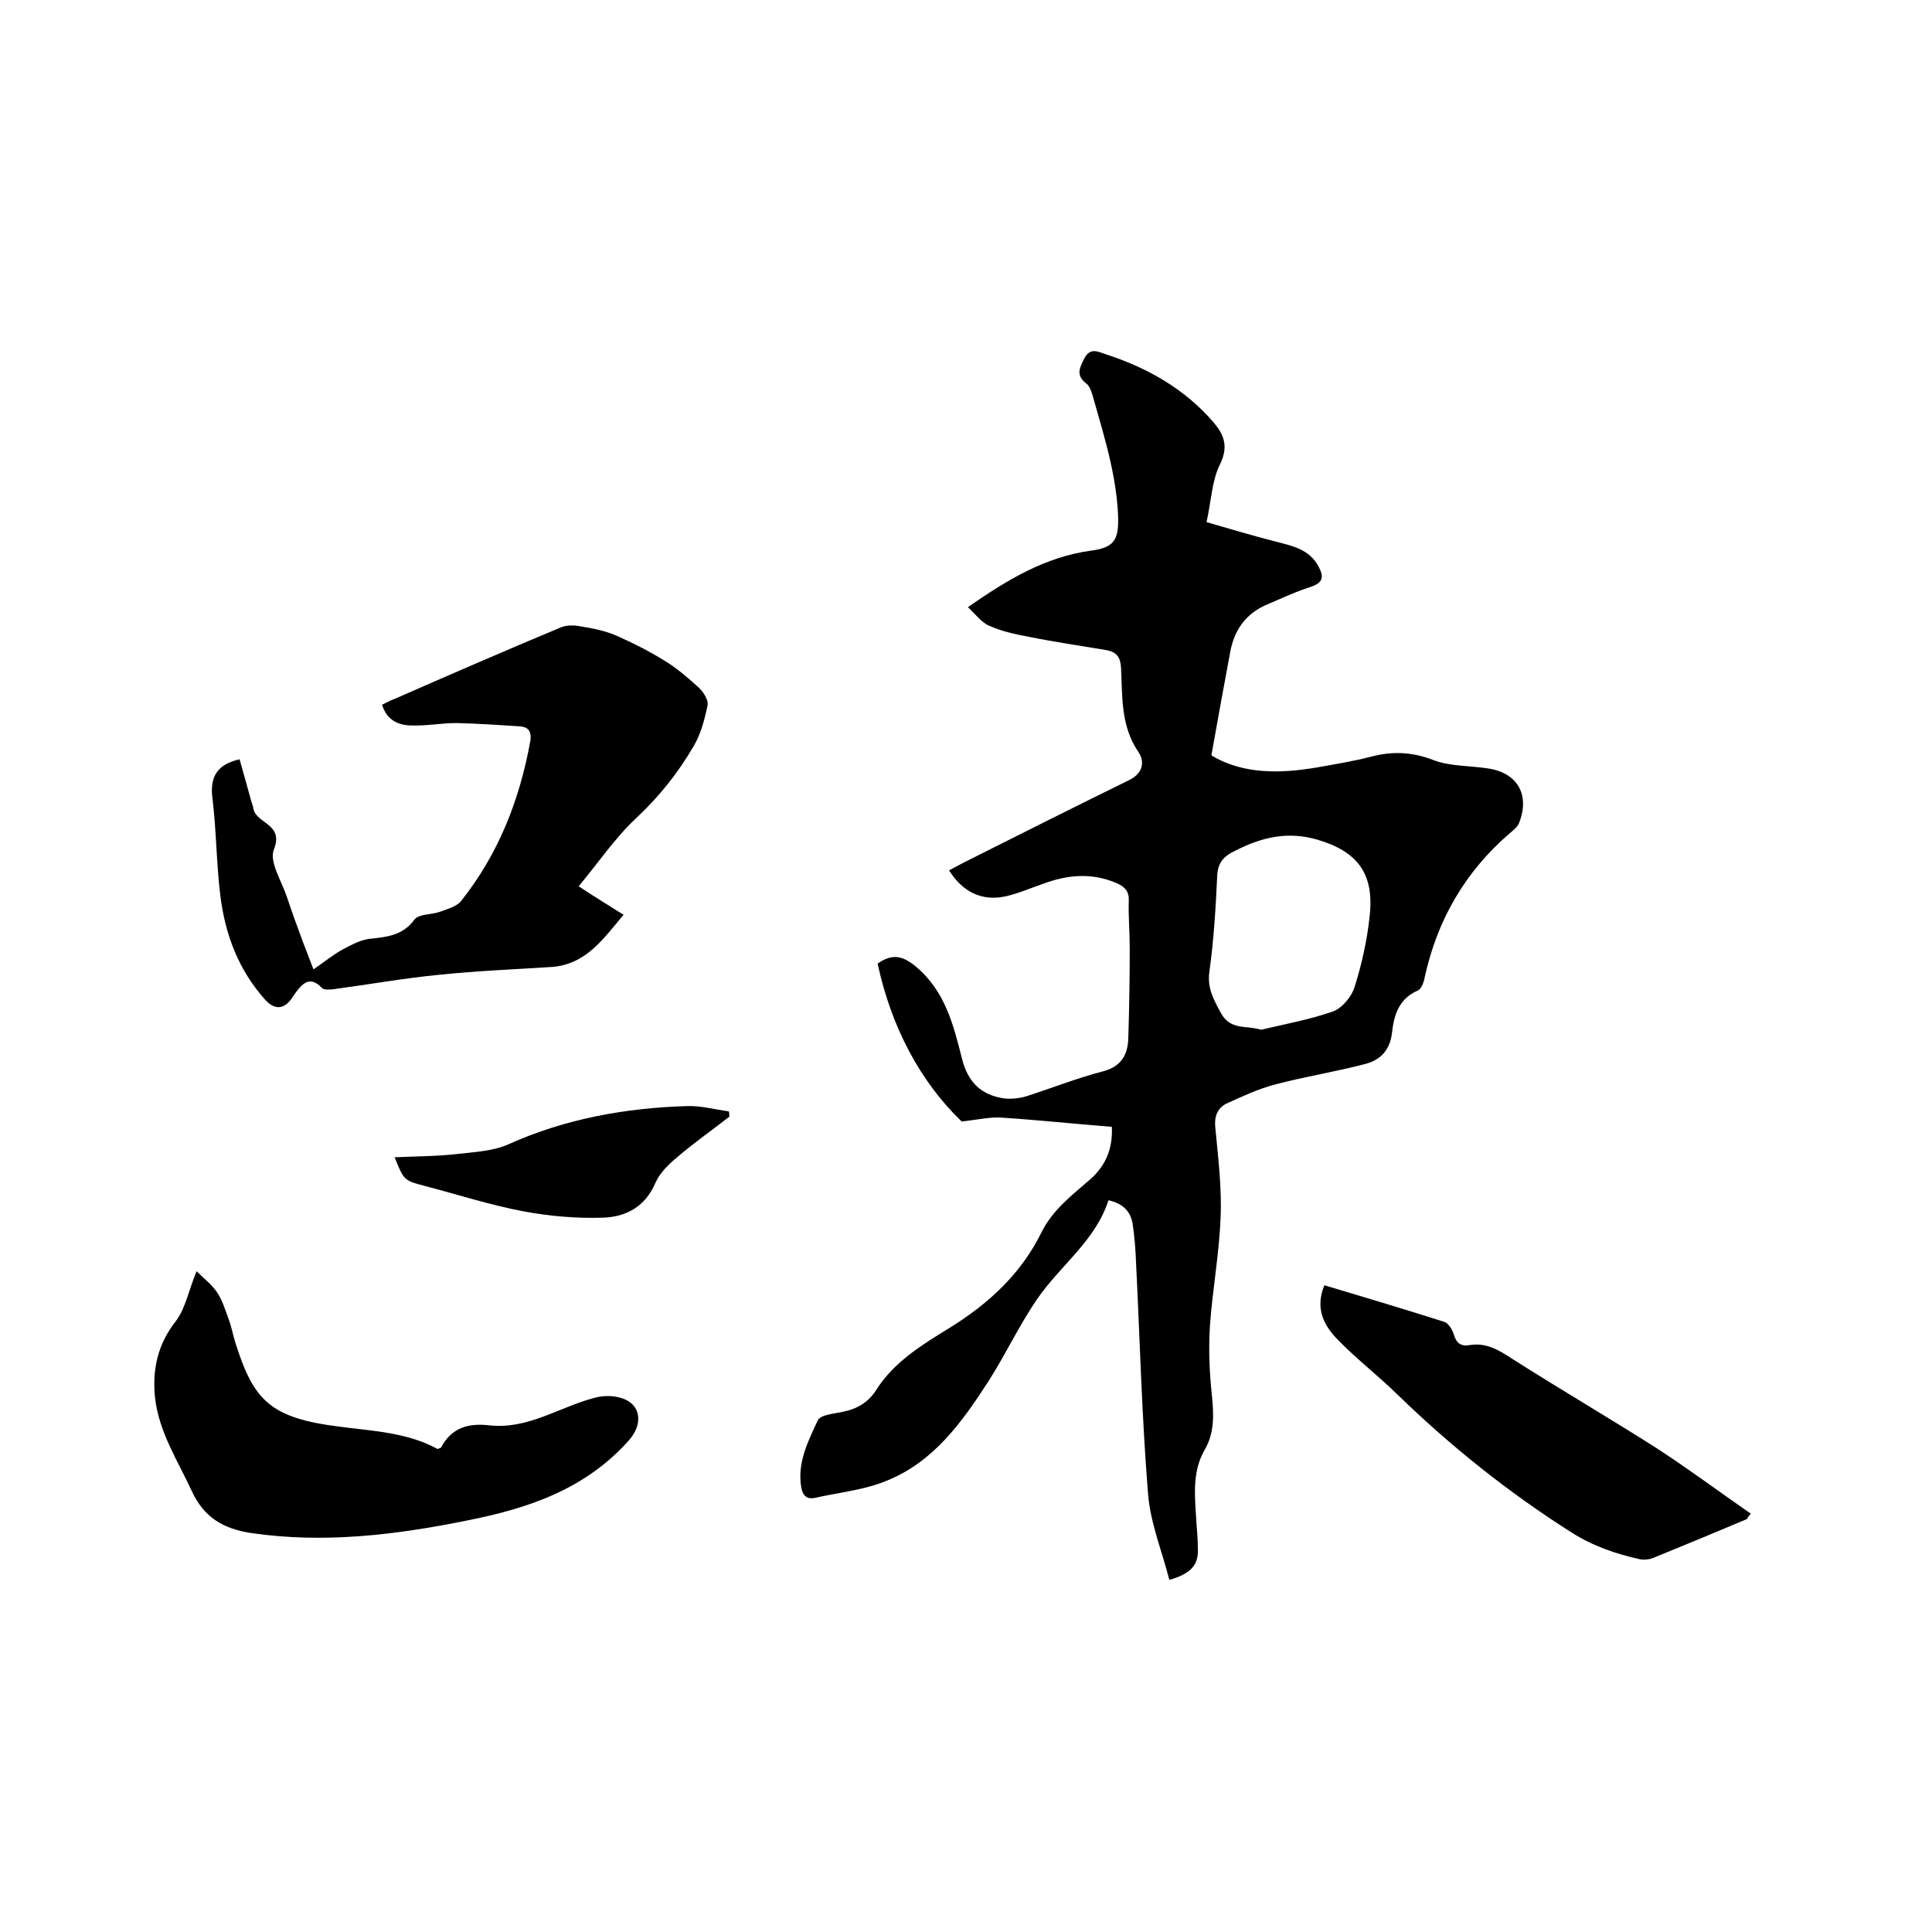 <svg enable-background="new 0 0 400 400" viewBox="0 0 400 400" xmlns="http://www.w3.org/2000/svg"><path d="m242.1 327.1c-1.5-5.9-3.9-11.7-4.4-17.7-1.3-16-1.7-32.1-2.5-48.1-.1-2.6-.3-5.3-.7-7.9-.4-2.5-1.9-4.2-5-4.9-2.7 8.4-10 13.5-14.8 20.5-3.7 5.4-6.5 11.4-10 16.9-5.5 8.5-11.4 16.8-21.2 20.7-4.6 1.9-9.8 2.4-14.7 3.5-1.8.4-2.6-.5-2.9-2.1-.9-5.1 1.4-9.6 3.4-13.9.5-1.2 3.4-1.4 5.2-1.8 3-.6 5.3-2 6.9-4.5 3.7-5.9 9.7-9.5 15.4-13 8-5 14.6-11.1 18.8-19.6 2.3-4.7 6.4-7.8 10.2-11.1 3.1-2.8 4.6-6.2 4.4-10.8-7.6-.6-15.1-1.4-22.7-1.9-2.4-.2-4.9.4-8.4.8-8.7-8.4-14.6-19.7-17.4-32.7 2.9-2 5-1.8 7.9.6 6.1 5.1 7.8 12.1 9.6 19.2 1.2 4.7 3.9 7.4 8.6 8.1 1.5.2 3.2 0 4.6-.4 5.3-1.7 10.6-3.8 16-5.2 3.8-1 5.1-3.5 5.2-6.8.2-6.2.3-12.5.3-18.7 0-3.3-.3-6.6-.2-9.8.1-1.9-.8-2.9-2.4-3.6-5.2-2.3-10.3-1.8-15.4.1-2.6.9-5.1 2-7.8 2.6-4.8 1-8.8-.9-11.6-5.4 1-.5 2-1.1 3-1.6 11.3-5.7 22.7-11.4 34.1-17 3-1.4 3.5-3.8 2.1-5.9-3.7-5.4-3.3-11.5-3.6-17.4-.1-2.2-.9-3.3-3-3.7-5.4-.9-10.9-1.7-16.3-2.8-2.7-.5-5.4-1.1-7.9-2.2-1.7-.7-2.9-2.4-4.5-3.9 8.2-5.7 16-10.4 25.5-11.7 4.6-.6 5.7-2.1 5.6-6.7-.1-3.8-.7-7.6-1.5-11.3-1-4.6-2.4-9.2-3.7-13.8-.3-1-.6-2.2-1.4-2.8-2.2-1.7-1.4-3.2-.4-5.2 1.2-2.3 2.8-1.4 4.3-.9 8.7 2.8 16.5 7.2 22.5 14.2 2.1 2.5 3.1 4.9 1.3 8.6-1.7 3.4-1.8 7.5-2.8 12 4.9 1.4 9.5 2.8 14.2 4 3.5.9 7.1 1.6 9 5.2 1.1 2.1 1 3.3-1.6 4.2-3.2 1-6.3 2.5-9.4 3.8-4.2 1.9-6.5 5.3-7.3 9.7-1.3 7-2.6 14.1-3.9 21.4 6.5 3.9 14.1 3.8 21.8 2.5 3.9-.7 7.7-1.3 11.5-2.3 4.3-1.1 8.3-.9 12.5.7 3.5 1.4 7.7 1.2 11.5 1.8 6.1.9 8.7 5.5 6.4 11.3-.3.8-1.2 1.5-1.9 2.1-9.2 7.9-15 17.9-17.6 29.7-.2 1.1-.7 2.6-1.5 2.9-3.9 1.7-4.9 5.1-5.3 8.7s-2.4 5.7-5.6 6.5c-6.1 1.6-12.4 2.6-18.5 4.2-3.5.9-6.9 2.5-10.2 4-1.8.9-2.5 2.6-2.3 4.8.6 6.3 1.4 12.7 1.1 19-.3 7.5-1.7 14.9-2.2 22.3-.3 4.7-.1 9.5.4 14.2.4 4 .6 7.8-1.5 11.4-2.4 4.2-2.1 8.7-1.8 13.3.1 2.3.4 4.6.4 7 .2 3.5-1.4 5.3-5.9 6.6zm19-113.9c5-1.2 10.1-2.1 14.9-3.8 1.9-.7 3.9-3.1 4.5-5.2 1.5-4.8 2.6-9.8 3.1-14.8.9-8.7-2.7-13.2-11-15.6-6-1.7-11.3-.5-16.8 2.3-2.5 1.2-3.7 2.5-3.8 5.4-.3 6.5-.7 13.1-1.6 19.6-.5 3.4.8 5.7 2.3 8.5 2 3.8 5.2 2.6 8.4 3.6z"/><path d="m119.8 183.5c3.5 2.3 6.3 4 9.3 5.9-4.2 5-7.8 10.3-14.9 10.8-7.7.5-15.4.8-23.1 1.6-7.3.7-14.6 2-22 3-.8.1-2.1.2-2.5-.3-2.3-2.4-3.8-1.1-5.3.9-.3.4-.6.9-.9 1.3-1.6 2.3-3.5 2.4-5.4.4-5.6-6.2-8.4-13.6-9.4-21.8-.8-6.6-.8-13.3-1.6-19.9-.6-4.4.8-7.1 5.6-8.2.8 2.8 1.6 5.7 2.4 8.6.2.6.4 1.2.5 1.8.8 3 6.3 3 4.2 8.3-1 2.5 1.6 6.5 2.7 9.8s2.3 6.6 3.5 9.8c.6 1.6 1.2 3.1 2 5.2 2.2-1.5 4-3 6-4.1 1.7-.9 3.5-1.9 5.4-2.2 3.6-.4 7-.6 9.5-4 .9-1.2 3.5-1 5.2-1.6 1.6-.6 3.6-1.1 4.5-2.3 7.7-9.7 12.1-20.9 14.3-33.1.3-1.9-.4-2.9-2.1-3-4.4-.3-8.8-.6-13.2-.7-3.1 0-6.1.6-9.2.5-2.7 0-5.2-1-6.2-4.3.9-.4 1.7-.9 2.6-1.2 11.4-5 22.9-10 34.4-14.8 1.2-.5 2.8-.5 4.2-.2 2.5.4 5 .9 7.3 1.9 3.4 1.5 6.8 3.2 10 5.2 2.5 1.5 4.8 3.5 7 5.5 1 .9 2.1 2.6 1.9 3.7-.6 2.9-1.4 6-2.9 8.5-3.2 5.5-7.1 10.4-11.8 14.8-4.5 4.2-7.9 9.3-12 14.2z"/><path d="m40.7 263.2c1.4 1.4 3.1 2.7 4.2 4.3s1.7 3.6 2.4 5.5c.6 1.6.9 3.2 1.4 4.9 3.8 12 7.1 15.7 21.8 17.5 6.9.9 13.9 1.2 20.1 4.6.4-.2.7-.2.7-.3 2.2-4.1 5.6-5.1 10-4.6 8 .9 14.5-3.8 21.8-5.7 1.8-.5 3.9-.5 5.7.1 4 1.3 4.3 5.4 1.5 8.6-9 10.2-20.9 14.2-33.6 16.7-14.8 3-29.6 4.8-44.7 2.6-5.9-.9-9.8-3.3-12.3-8.7-2.9-6.3-6.8-12.2-7.6-19.3-.6-5.8.5-11.1 4.4-16 2-2.8 2.6-6.4 4.2-10.2z"/><path d="m361.7 314.5c-6.4 2.7-12.9 5.4-19.3 8-.9.4-2.1.5-3 .3-4.9-1.1-9.6-2.7-14-5.5-13.1-8.3-25.1-17.9-36.2-28.7-3.9-3.8-8.3-7.2-12.1-11.1-3-3-4.9-6.6-2.9-11.4 8.4 2.5 16.7 5 24.9 7.6.8.3 1.6 1.6 1.9 2.6.5 1.7 1.4 2.5 3.2 2.2 3.5-.6 6.1 1 9 2.9 9.9 6.3 20 12.2 29.9 18.5 6.6 4.3 12.9 9 19.4 13.5-.4.4-.6.7-.8 1.1z"/><path d="m151 231.2c-3.6 2.8-7.3 5.4-10.7 8.3-1.8 1.5-3.7 3.3-4.6 5.4-2.1 4.9-6 7-10.7 7.2-5.5.2-11.2-.3-16.6-1.3-6.9-1.3-13.7-3.5-20.6-5.3-4.2-1.1-4.2-1.2-6.1-5.9 4.5-.2 8.9-.2 13.2-.7 3.5-.4 7.3-.6 10.4-2 11.8-5.3 24.2-7.5 36.9-7.9 2.9-.1 5.8.7 8.7 1.1.1.4.1.8.1 1.1z"/></svg>